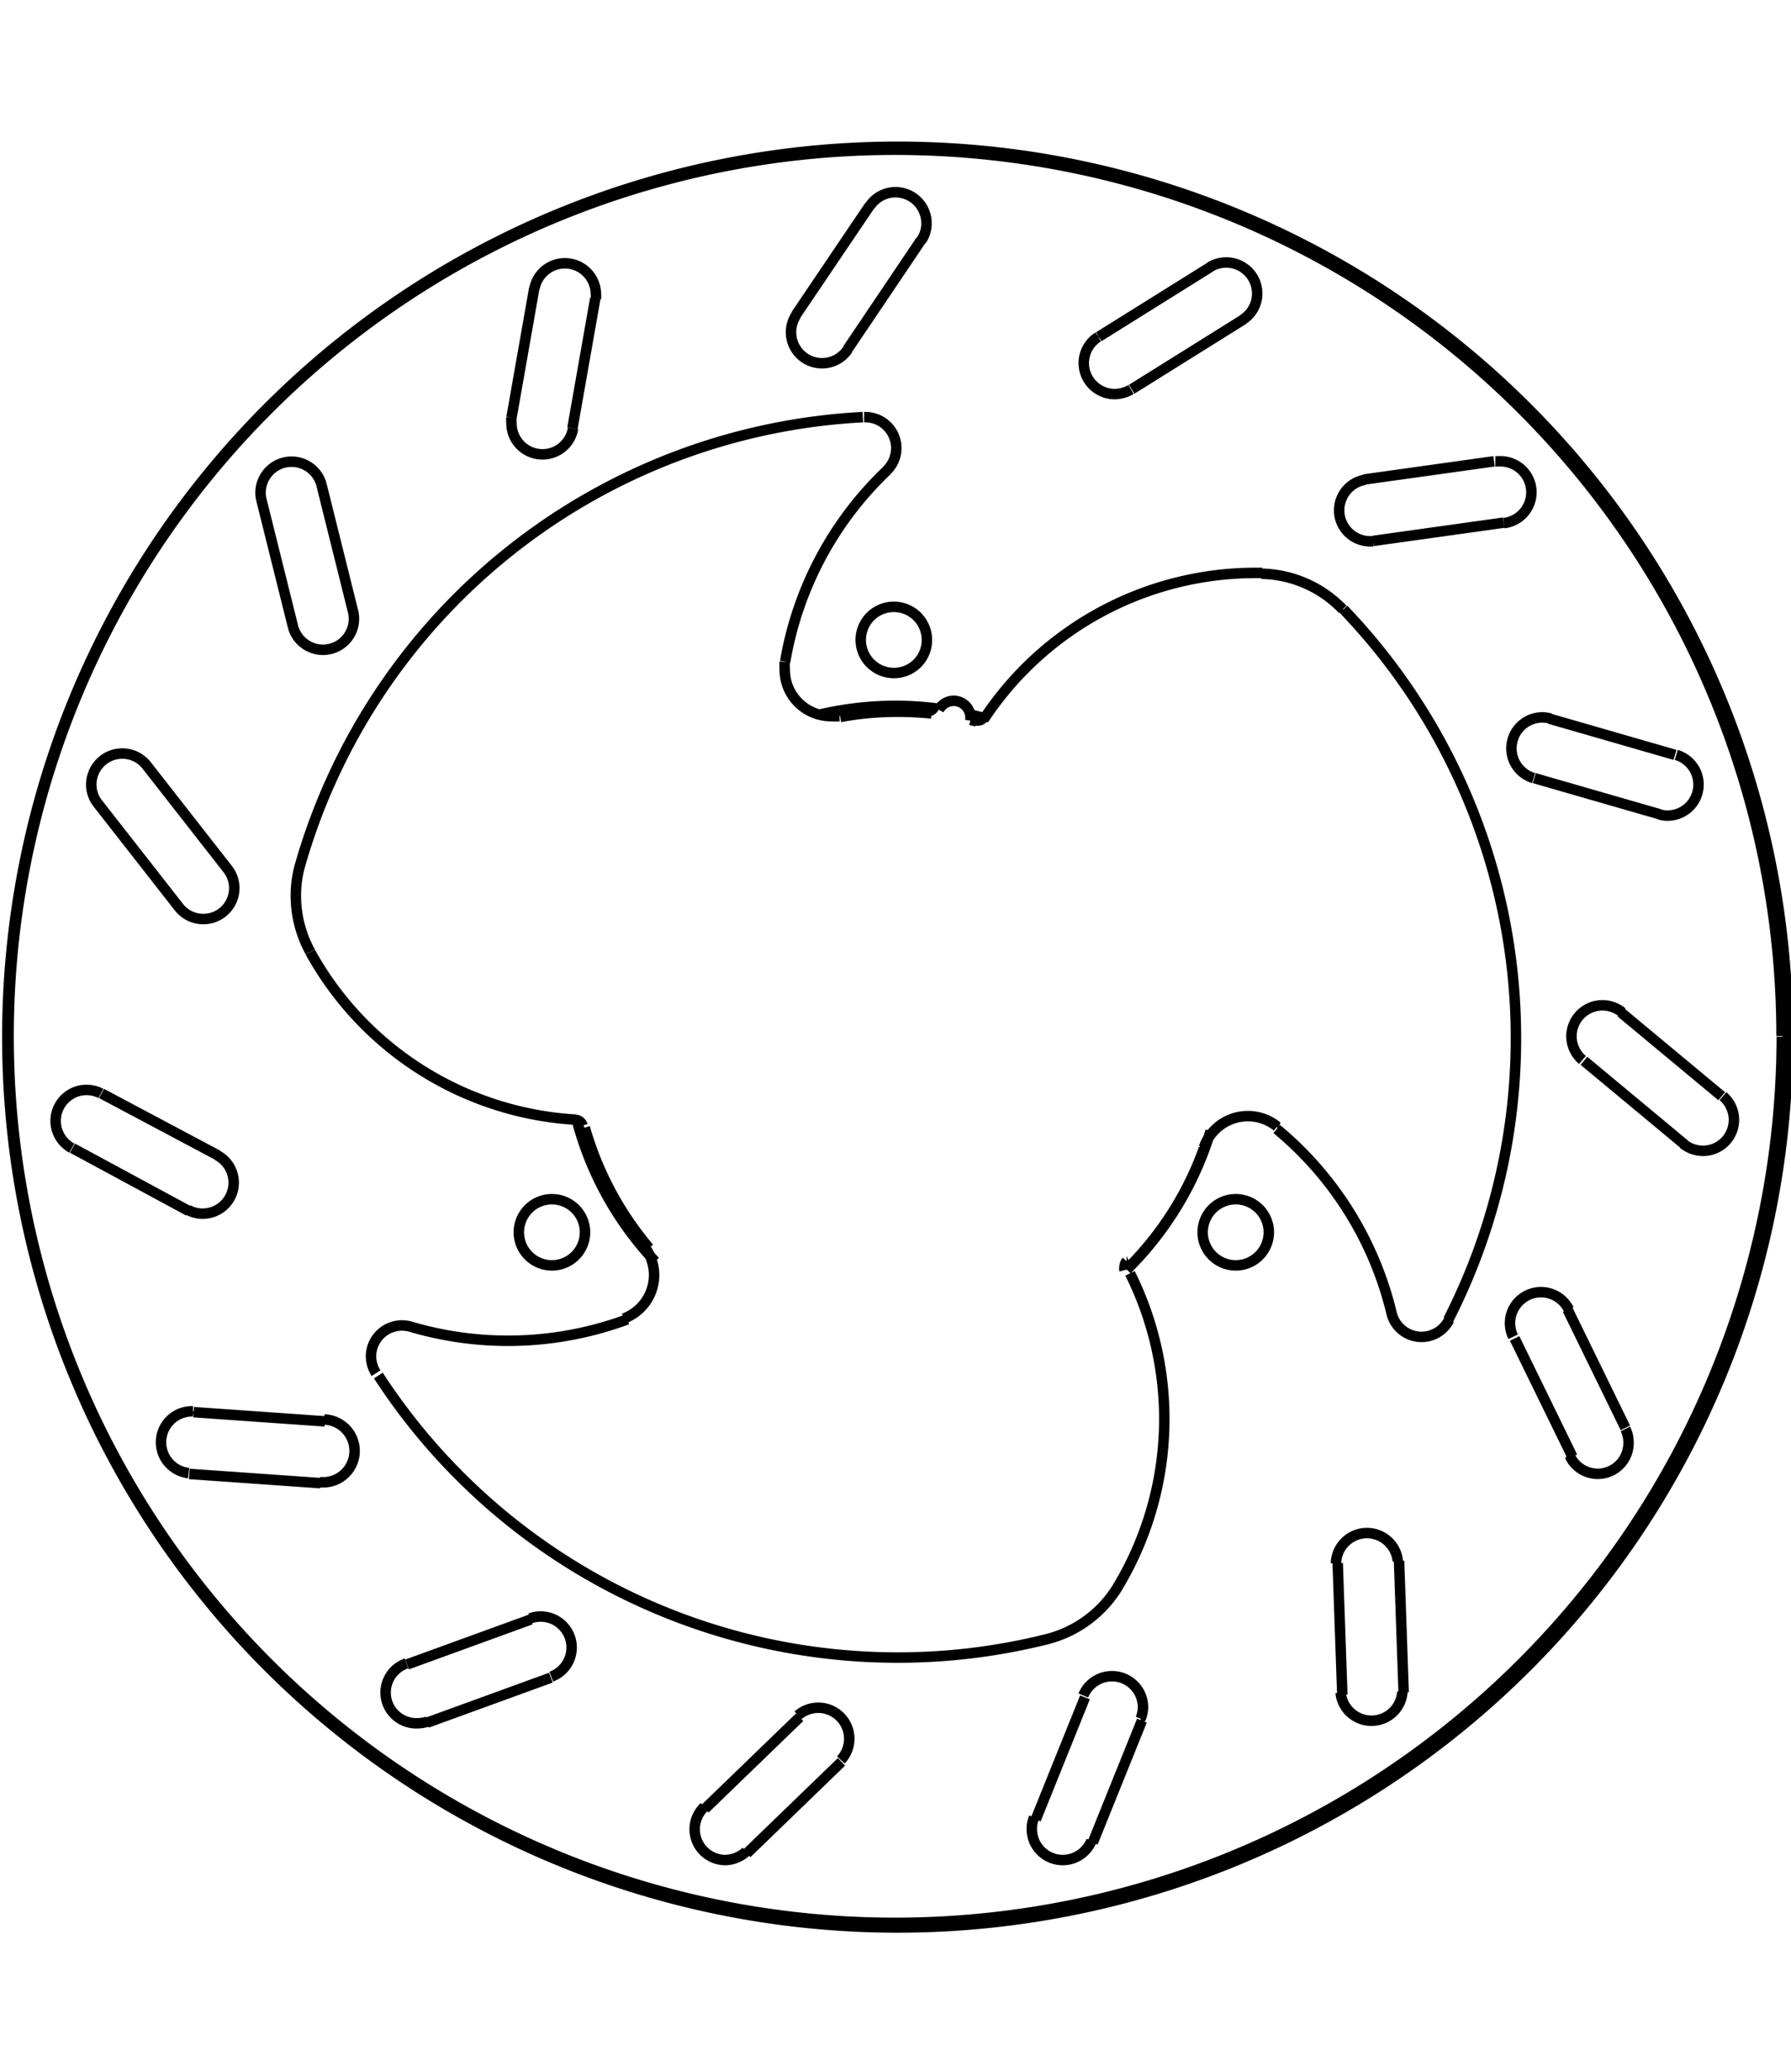 <svg xmlns="http://www.w3.org/2000/svg" width="1934" height="2237" viewBox="0 0 85.54 85.54"><defs><style>.a{fill:none;stroke:#000;stroke-linejoin:bevel;stroke-width:0.5px;}</style></defs><path class="a" d="M402.61,268.11l1.09-6.19m2.91.51-1.09,6.19m10.68-5.42,3.52-5.21m2.45,1.65-3.51,5.21m12-.6,5.33-3.33m1.57,2.51-5.33,3.33M393.49,319l-6.27-.44m.21-2.95,6.27.44M387.19,306,381.64,303m1.39-2.61,5.55,2.95m-1.85-11.84-3.87-4.95m2.33-1.82,3.87,4.95m3.12-11.56-1.52-6.1m2.87-.72,1.52,6.1m47.24,51.7-.22-6.28m-14.42,12.24,2.35-5.83m-18.15,5.32,4.52-4.37m-18.75-2.52,5.91-2.15M450,273.13l-6.22.87m13.68,13.06-6-1.73m7.18,17.5-4.81-4m-.55,18.91-2.76-5.65M445,322.71l.22,6.28m-12.5,1.35-2.35,5.83m-12-3.86-4.52,4.37m-9.36-8.39-5.91,2.15m44.74-59.37,6.22-.87m2.64,12.29,6,1.73m-2.58,12.3,4.81,4m-7.36,10.19,2.76,5.65m-33.34-34.22h0a.36.36,0,0,0,.33-.21m9.19,26.47h0a.4.4,0,0,0-.1.26.35.35,0,0,0,0,.17m-23.92,2.31h0a2.22,2.22,0,0,0,1.45-2.08,2.26,2.26,0,0,0-.52-1.43M406,301.92h0a.37.37,0,0,0-.34-.27m10-21.87h0a2.31,2.31,0,0,0,0,.37,2.21,2.21,0,0,0,2.21,2.22,2.6,2.6,0,0,0,.4,0m6.51.21h.09a.37.37,0,0,0,.31-.16m14,19.55h0a2.22,2.22,0,0,0-3.5,1m27.89-5.27h0a42.52,42.52,0,1,0-42.52,42.52,42.53,42.53,0,0,0,42.52-42.52m-40.9-15.46h0c-.53-.05-1.07-.08-1.62-.08a14.78,14.78,0,0,0-2.74.25m6.51.21h0l-.29-.07m7.7,26h0a15.41,15.41,0,0,0,3.45-5.53m-29.57-1h0a15.47,15.47,0,0,0,3.07,5.75m15.35-25.19h0a.77.77,0,0,0,0-.15.8.8,0,0,0-1.51-.36m15.45-6.54h-.31a15.54,15.54,0,0,0-13,7m17.15-5.26h0a5.51,5.51,0,0,0-3.88-1.7m8.92,35.63h0a29.59,29.59,0,0,0-5-33.93m2.29,33.6h0a1.47,1.47,0,0,0,2.75.33m-2.75-.33h0a16.38,16.38,0,0,0-5.48-8.78m-7.61,21.89h0a15.58,15.58,0,0,0,.6-15m-4,17.48h0a5.56,5.56,0,0,0,3.42-2.51m-35.32-10.09h0a29.58,29.58,0,0,0,24.8,13.47,29.24,29.24,0,0,0,7.1-.87M397.8,311.53h0a1.48,1.48,0,0,0-1.9,1.42,1.53,1.53,0,0,0,.24.8m1.66-2.22h0a16.42,16.42,0,0,0,10.34-.35M393,293.64h0a15.52,15.52,0,0,0,12.66,8m-13.13-12.22h0a5.31,5.31,0,0,0-.22,1.54,5.56,5.56,0,0,0,.69,2.67m26.39-25.54h0a29.57,29.57,0,0,0-26.86,21.33m28-18.78h0a1.48,1.48,0,0,0-1-2.55h-.08m1.09,2.55h0a16.39,16.39,0,0,0-4.86,9.13M386.73,291.5h0a1.48,1.48,0,0,0,2.64-.91,1.49,1.49,0,0,0-.31-.91m-3.87-4.95h0a1.48,1.48,0,0,0-2.65.91,1.44,1.44,0,0,0,.32.91m9.32-8.43h0a1.48,1.48,0,0,0,2.87-.72m-1.52-6.1h0a1.48,1.48,0,0,0-2.87.72m11.95-3.91h0a1.22,1.22,0,0,0,0,.26,1.48,1.48,0,0,0,2.94.26m1.09-6.19h0a1.14,1.14,0,0,0,0-.26,1.48,1.48,0,0,0-2.93-.25m12.5,1.28h0a1.5,1.5,0,0,0-.25.83,1.48,1.48,0,0,0,2.71.82m3.51-5.21h0a1.42,1.42,0,0,0,.25-.82,1.48,1.48,0,0,0-1.48-1.48,1.46,1.46,0,0,0-1.22.65m10.9,6.26h0a1.48,1.48,0,0,0,.78,2.73,1.57,1.57,0,0,0,.79-.22m5.33-3.33h0a1.48,1.48,0,1,0-1.57-2.51m7.42,10.15h0a1.48,1.48,0,0,0,.2,2.94h.21m6.22-.87h0a1.48,1.48,0,0,0-.2-2.95l-.21,0m2.64,12.29h0a1.39,1.39,0,0,0-.4-.06,1.48,1.48,0,0,0-.41,2.9m6,1.73h0a1.4,1.4,0,0,0,.41.06,1.48,1.48,0,0,0,.4-2.9m-2.58,12.3h0a1.49,1.49,0,0,0-.95-.34,1.48,1.48,0,0,0-.95,2.61m4.81,4h0a1.51,1.51,0,0,0,.95.34,1.48,1.48,0,0,0,.95-2.61m-7.36,10.19h0a1.48,1.48,0,0,0-2.66,1.3m-28-33.27h0a1.58,1.58,0,1,0-1.58,1.57,1.57,1.57,0,0,0,1.58-1.57m16.33,28.29h0a1.58,1.58,0,1,0-1.57,1.57,1.58,1.58,0,0,0,1.57-1.57m-32.66,0h0a1.58,1.58,0,1,0-1.58,1.57,1.58,1.58,0,0,0,1.58-1.57M383,300.39h0a1.5,1.5,0,0,0-.69-.17,1.48,1.48,0,0,0-.7,2.78m5.55,2.95h0a1.4,1.4,0,0,0,.7.18,1.48,1.48,0,0,0,.69-2.79m-1.15,12.23h-.11a1.48,1.48,0,0,0-.1,2.95m6.27.44h.1a1.48,1.48,0,0,0,.11-3m3.92,11.65h0a1.47,1.47,0,0,0,.51,2.86,1.69,1.69,0,0,0,.5-.08m5.91-2.15h0a1.48,1.48,0,0,0-.51-2.87,1.43,1.43,0,0,0-.5.09m8.32,9h0a1.47,1.47,0,0,0,1,2.54,1.5,1.5,0,0,0,1-.41m4.52-4.37h0a1.48,1.48,0,0,0-2.05-2.13m11.28,4.88h0a1.29,1.29,0,0,0-.11.55,1.48,1.48,0,0,0,1.48,1.48,1.49,1.49,0,0,0,1.37-.92m2.35-5.83h0a1.55,1.55,0,0,0,.11-.56,1.48,1.48,0,0,0-2.85-.55m12.29-.13h0a1.48,1.48,0,0,0,2.95-.05V329m-.22-6.28h0a1.48,1.48,0,0,0-2.95.05v.06m11.17-5.12h0a1.47,1.47,0,0,0,2.8-.65,1.44,1.44,0,0,0-.15-.65M422.9,282h0a16,16,0,0,0-5.55.29m7.72.14h0l-.63-.16M432,308.8h0a15.74,15.74,0,0,0,4-6.62m-30.27-.52h0a15.59,15.59,0,0,0,3.74,6.75m53.8-10.77h0A42.34,42.34,0,1,0,420.94,340a42.36,42.36,0,0,0,42.34-42.33" transform="translate(-378.18 -254.87)"/></svg>